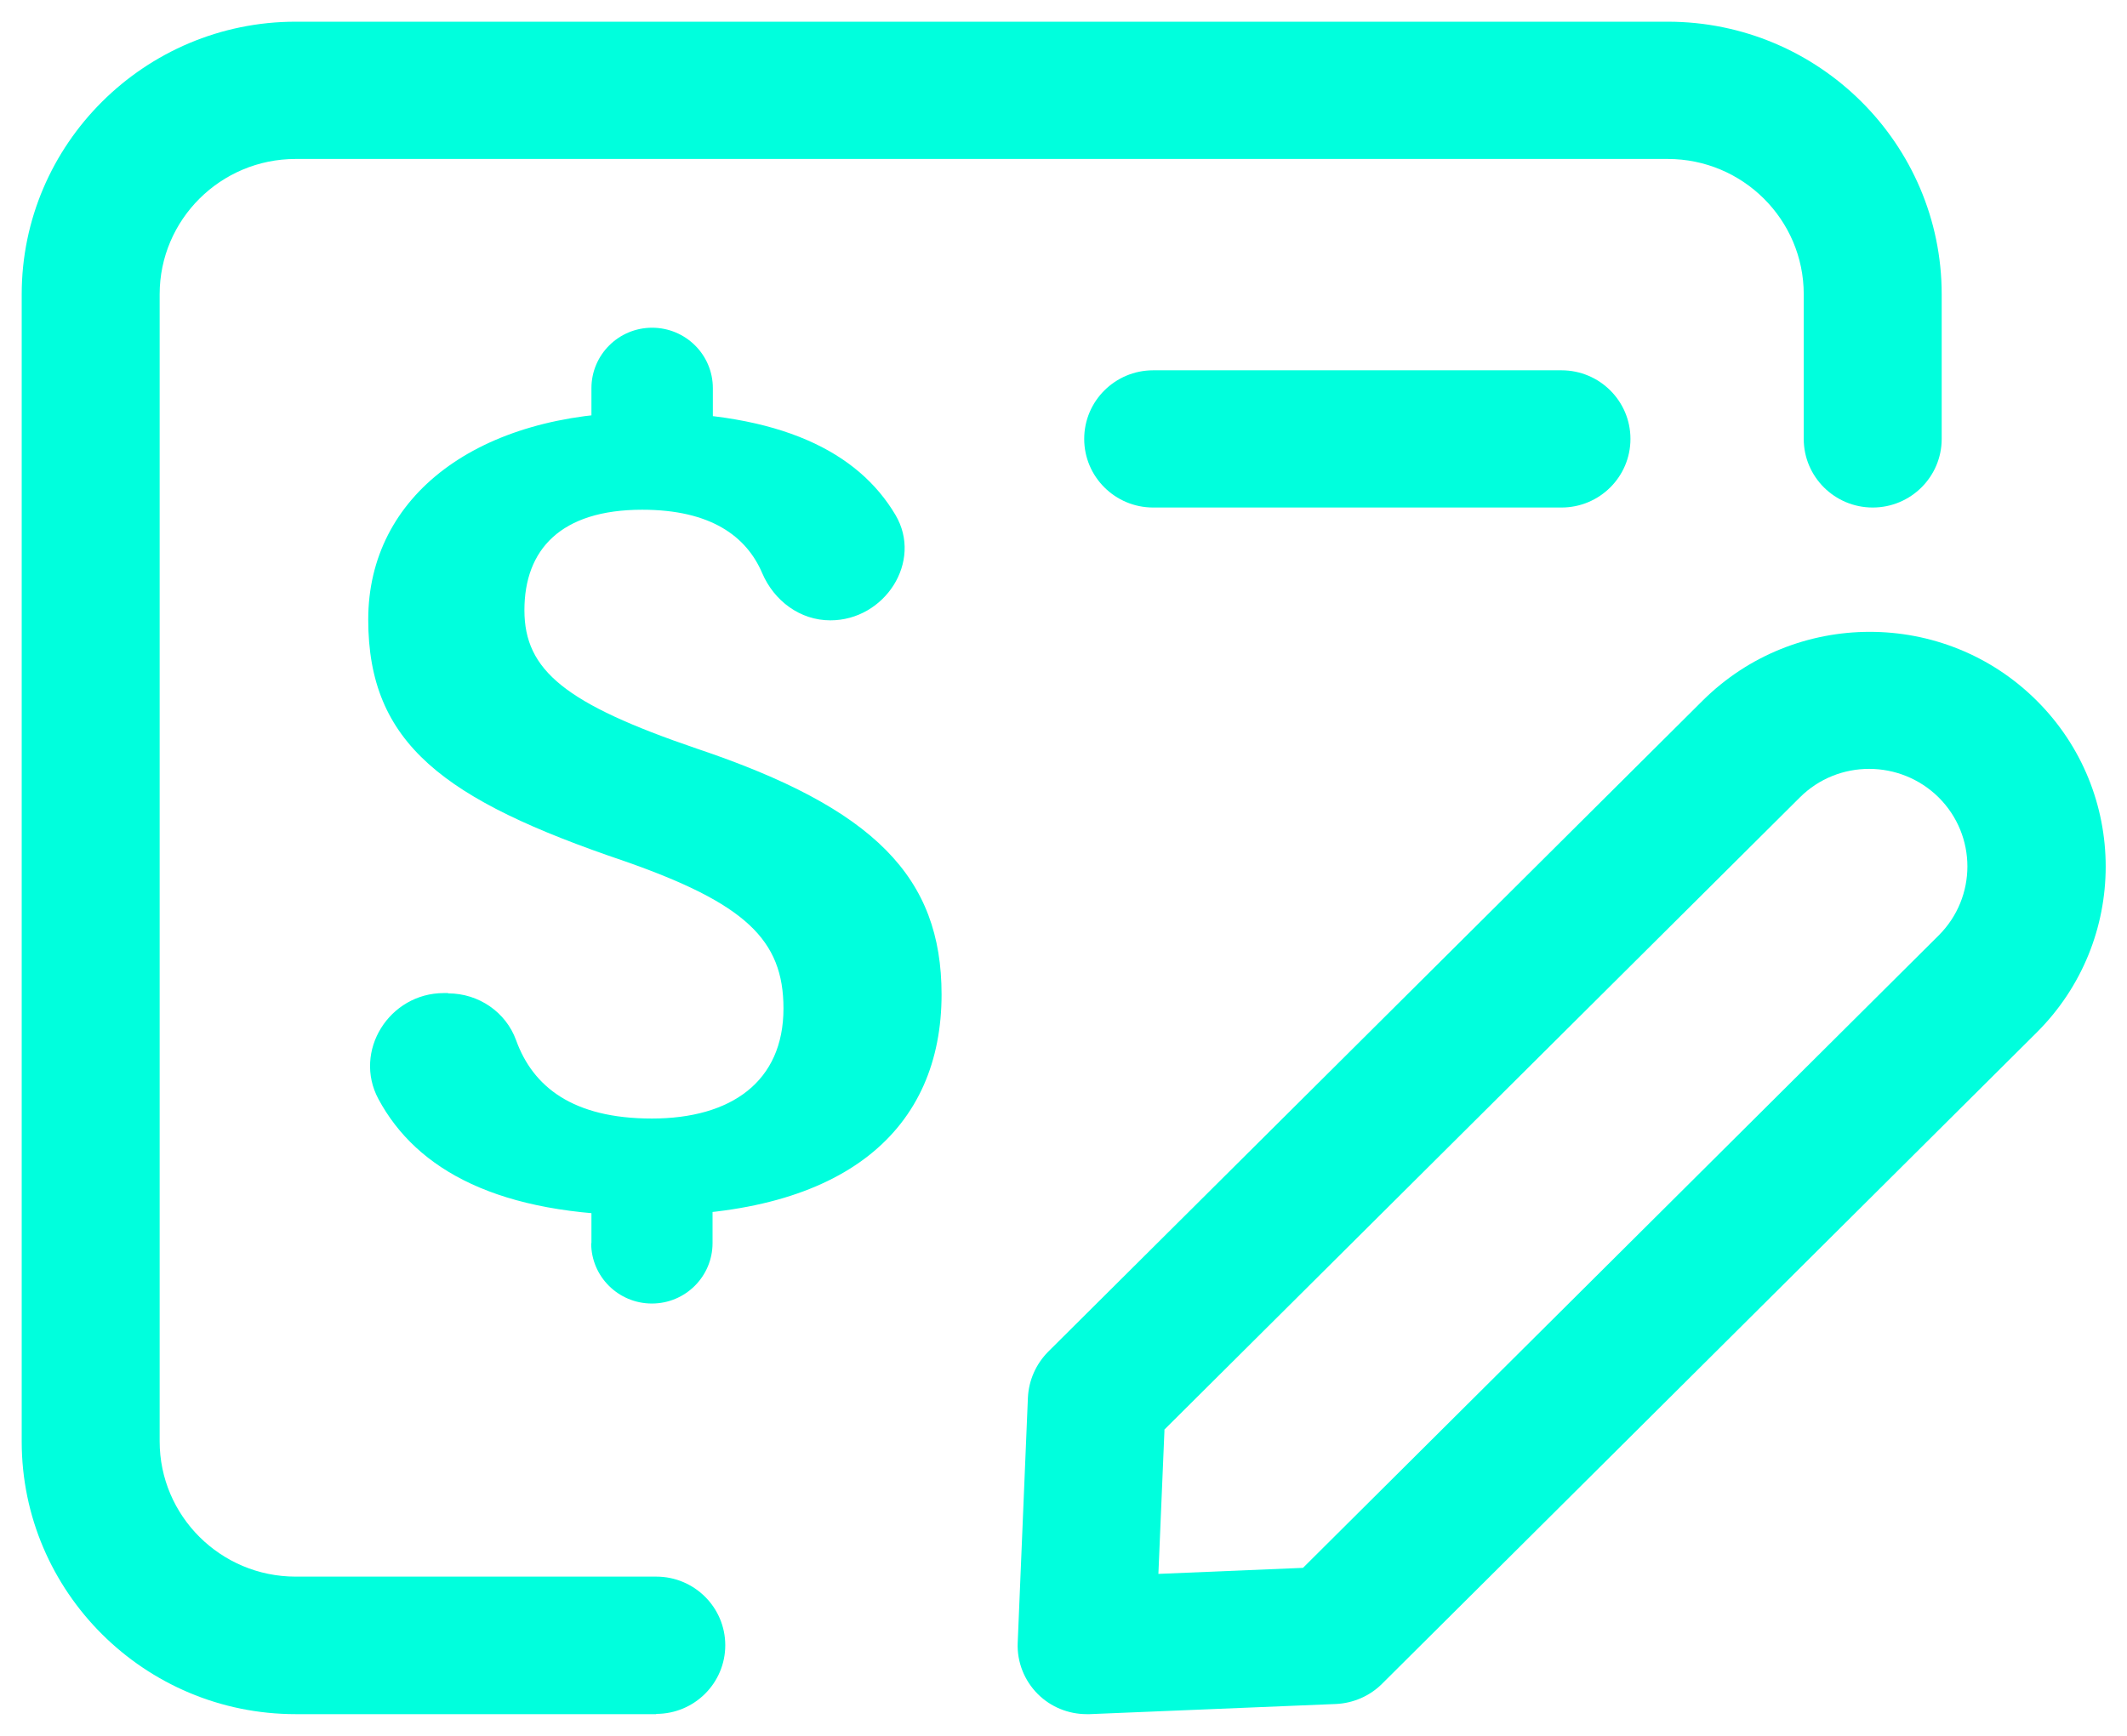 <?xml version="1.0" encoding="UTF-8"?>
<svg xmlns="http://www.w3.org/2000/svg" width="49" height="40" viewBox="0 0 49 40" fill="none">
  <g clip-path="url(#clip0_9_124)">
    <path d="M25.034 39.5C24.614 39.5 24.208 39.336 23.909 39.038C23.598 38.728 23.426 38.298 23.445 37.856L23.68 32.207C23.699 31.809 23.864 31.436 24.144 31.151L39.227 16.142C41.35 14.036 44.794 14.029 46.917 16.142C49.04 18.254 49.04 21.683 46.917 23.795L31.835 38.804C31.555 39.083 31.174 39.247 30.78 39.266L25.104 39.5C25.104 39.5 25.059 39.5 25.04 39.5H25.034ZM26.826 32.954L26.686 36.268L30.017 36.129L44.661 21.556C45.544 20.677 45.544 19.254 44.661 18.375C43.778 17.502 42.347 17.495 41.464 18.375L26.82 32.947L26.826 32.954Z" fill="#00FFDD"></path>
    <path d="M15.119 39.5H6.811C3.328 39.5 0.5 36.679 0.5 33.219V6.781C0.5 3.321 3.335 0.5 6.811 0.5H38.419C41.903 0.5 44.731 3.321 44.731 6.781V10.114C44.731 10.987 44.019 11.695 43.142 11.695C42.265 11.695 41.553 10.987 41.553 10.114V6.781C41.553 5.06 40.148 3.663 38.419 3.663H6.811C5.083 3.663 3.678 5.06 3.678 6.781V33.213C3.678 34.933 5.083 36.331 6.811 36.331H15.119C15.996 36.331 16.708 37.04 16.708 37.912C16.708 38.785 15.996 39.494 15.119 39.494V39.5Z" fill="#00FFDD"></path>
    <path d="M35.972 11.695H26.566C25.689 11.695 24.977 10.987 24.977 10.114C24.977 9.241 25.689 8.533 26.566 8.533H35.972C36.85 8.533 37.561 9.241 37.561 10.114C37.561 10.987 36.85 11.695 35.972 11.695Z" fill="#00FFDD"></path>
    <path d="M10.326 22.891C11.025 22.891 11.655 23.321 11.89 23.972C12.277 25.041 13.193 25.775 15.017 25.775C16.841 25.775 18.049 24.927 18.049 23.238C18.049 21.651 17.165 20.816 14.381 19.842C10.218 18.431 8.483 17.135 8.483 14.276C8.483 11.417 11.019 9.501 14.845 9.501C17.985 9.501 19.771 10.418 20.629 11.866C21.265 12.941 20.381 14.295 19.129 14.295C18.43 14.295 17.833 13.846 17.559 13.207C17.197 12.36 16.377 11.746 14.794 11.746C12.913 11.746 12.081 12.669 12.081 14.061C12.081 15.452 13.027 16.218 16.047 17.249C20.152 18.628 21.691 20.215 21.691 22.916C21.691 25.99 19.517 28.02 14.871 28.008C11.502 28.008 9.602 26.97 8.718 25.326C8.127 24.225 8.966 22.884 10.225 22.884H10.32L10.326 22.891ZM13.625 9.969V8.944C13.625 8.179 14.248 7.552 15.023 7.552C15.792 7.552 16.422 8.172 16.422 8.944V9.969H13.631H13.625ZM13.625 28.646V27.464H16.415V28.646C16.415 29.412 15.792 30.038 15.017 30.038C14.248 30.038 13.619 29.418 13.619 28.646H13.625Z" fill="#00FFDD"></path>
  </g>
  <defs>
    <clipPath id="clip0_9_124">
      <rect width="48" height="39" fill="white" transform="translate(0.5 0.5)"></rect>
    </clipPath>
  </defs>
</svg>
